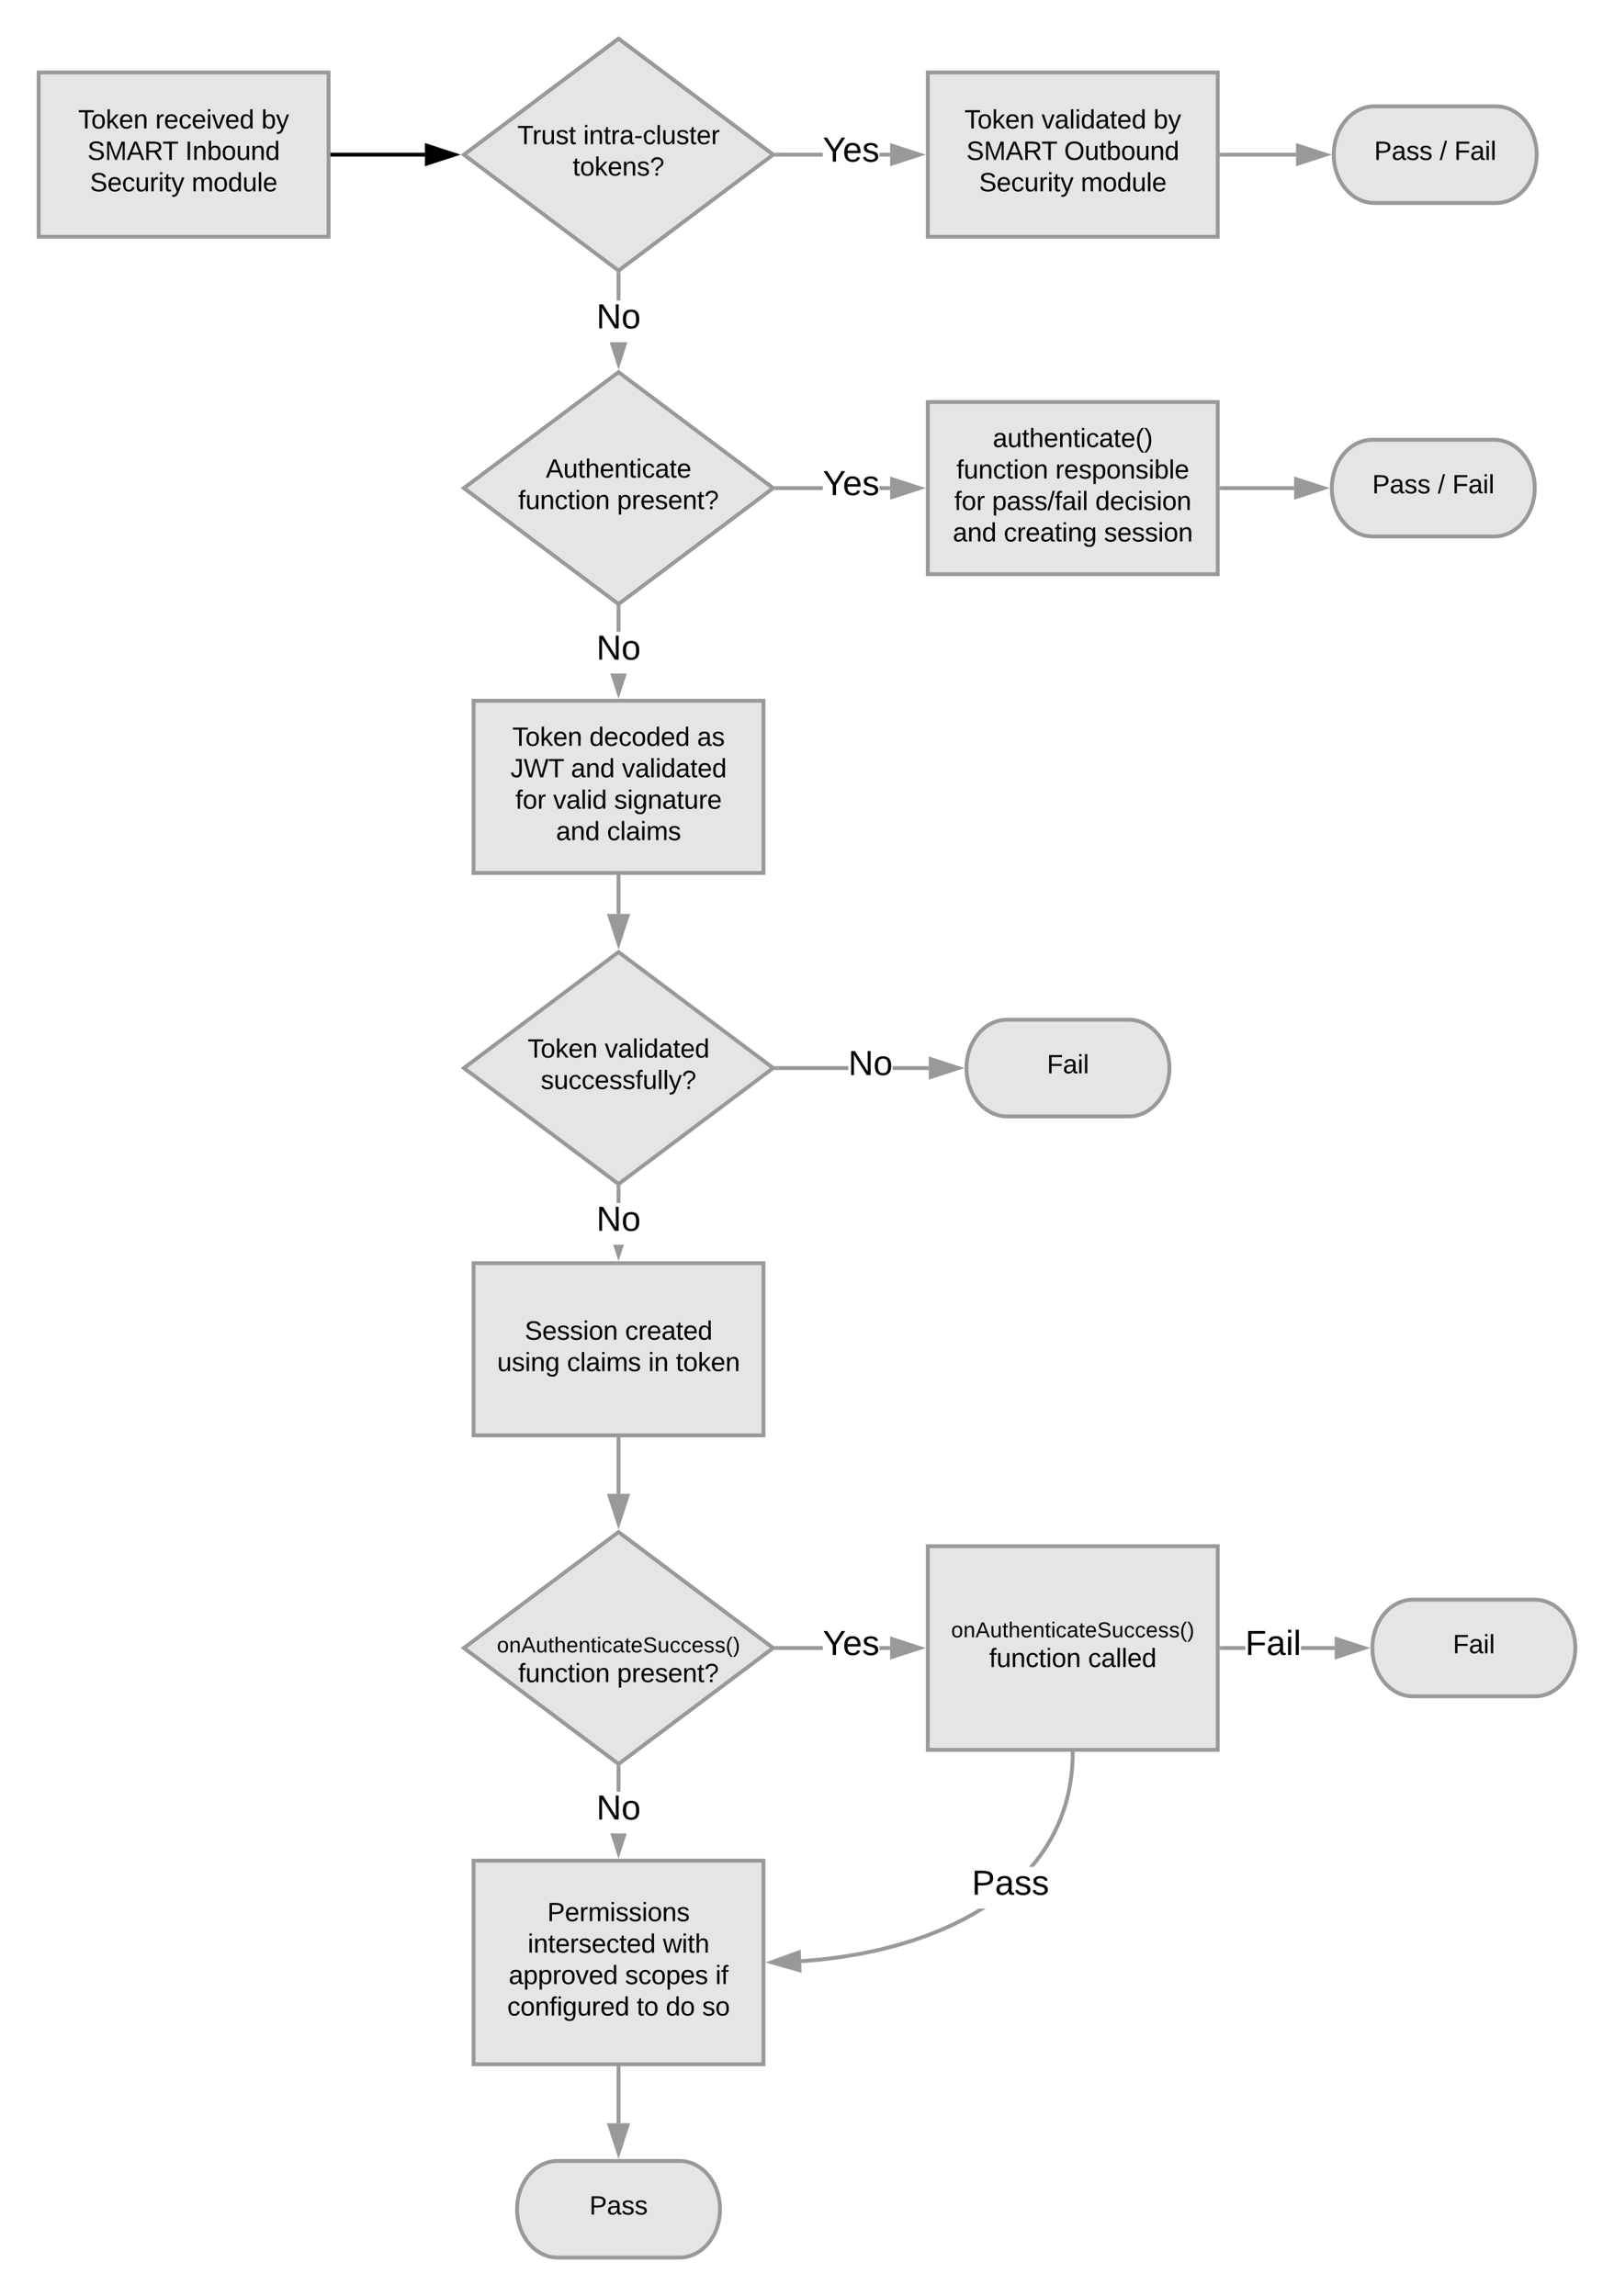 <svg xmlns="http://www.w3.org/2000/svg" xmlns:xlink="http://www.w3.org/1999/xlink" xmlns:lucid="lucid" width="835" height="1187.83"><g transform="translate(-190 -10)" lucid:page-tab-id="7CgpsJT5iOE1"><path d="M0 0h1360v1760H0z" fill="#fff"/><path d="M210 47.5h150v85H210z" stroke="#999" stroke-width="2" fill="#e5e5e5"/><use xlink:href="#a" transform="matrix(1,0,0,1,222,59.5) translate(8.458 16.944)"/><use xlink:href="#b" transform="matrix(1,0,0,1,222,59.5) translate(48.334 16.944)"/><use xlink:href="#c" transform="matrix(1,0,0,1,222,59.5) translate(103.234 16.944)"/><use xlink:href="#d" transform="matrix(1,0,0,1,222,59.5) translate(13.24 33.211)"/><use xlink:href="#e" transform="matrix(1,0,0,1,222,59.5) translate(63.81 33.211)"/><use xlink:href="#f" transform="matrix(1,0,0,1,222,59.5) translate(14.501 49.478)"/><use xlink:href="#g" transform="matrix(1,0,0,1,222,59.5) translate(67.142 49.478)"/><path d="M510 30l80 60-80 60-80-60z" stroke="#999" stroke-width="2" fill="#e5e5e5"/><use xlink:href="#h" transform="matrix(1,0,0,1,435,35) translate(22.66 49.578)"/><use xlink:href="#i" transform="matrix(1,0,0,1,435,35) translate(56.738 49.578)"/><use xlink:href="#j" transform="matrix(1,0,0,1,435,35) translate(51.278 65.844)"/><path d="M362 90h47.83" stroke="#000" stroke-width="2" fill="none"/><path d="M362.03 91H361v-2h1.03z"/><path d="M425.1 90l-14.27 4.64v-9.28z" stroke="#000" stroke-width="2"/><path d="M670 47.5h150v85H670z" stroke="#999" stroke-width="2" fill="#e5e5e5"/><use xlink:href="#a" transform="matrix(1,0,0,1,682,59.5) translate(6.952 16.944)"/><use xlink:href="#k" transform="matrix(1,0,0,1,682,59.5) translate(46.827 16.944)"/><use xlink:href="#c" transform="matrix(1,0,0,1,682,59.5) translate(104.74 16.944)"/><use xlink:href="#d" transform="matrix(1,0,0,1,682,59.5) translate(7.968 33.211)"/><use xlink:href="#l" transform="matrix(1,0,0,1,682,59.5) translate(58.538 33.211)"/><use xlink:href="#f" transform="matrix(1,0,0,1,682,59.5) translate(14.501 49.478)"/><use xlink:href="#g" transform="matrix(1,0,0,1,682,59.5) translate(67.142 49.478)"/><path d="M615.66 91h-23v-2h23zm34.84 0H645v-2h5.5z" fill="#999"/><path d="M592.7 91h-2.37l1.34-1-1.34-1h2.36zM665.76 90l-14.26 4.64v-9.28z" fill="#999"/><path d="M669 90l-18.5 6V84zm-16.5 3.26L662.53 90l-10.03-3.26z" fill="#999"/><use xlink:href="#m" transform="matrix(1,0,0,1,615.659,79.2) translate(0 14.4)"/><path d="M510 202.5l80 60-80 60-80-60z" stroke="#999" stroke-width="2" fill="#e5e5e5"/><use xlink:href="#n" transform="matrix(1,0,0,1,435,207.5) translate(37.365 49.578)"/><use xlink:href="#o" transform="matrix(1,0,0,1,435,207.5) translate(23.075 65.844)"/><use xlink:href="#p" transform="matrix(1,0,0,1,435,207.5) translate(74.247 65.844)"/><path d="M511 165.45h-2v-13.2h2z" fill="#999"/><path d="M511 152.28h-2v-1.78l1 .75 1-.75zM510 198l-3.56-10.95h7.12z" fill="#999"/><path d="M510 201.25l-4.6-14.2h2.1l2.5 7.73 2.5-7.73h2.1z" fill="#999"/><use xlink:href="#q" transform="matrix(1,0,0,1,498.525,165.45) translate(0 14.4)"/><path d="M670 217.97h150v89.06H670z" stroke="#999" stroke-width="2" fill="#e5e5e5"/><use xlink:href="#r" transform="matrix(1,0,0,1,682,229.967) translate(21.637 11.311)"/><use xlink:href="#s" transform="matrix(1,0,0,1,682,229.967) translate(2.828 27.578)"/><use xlink:href="#t" transform="matrix(1,0,0,1,682,229.967) translate(54.001 27.578)"/><use xlink:href="#u" transform="matrix(1,0,0,1,682,229.967) translate(1.718 43.844)"/><use xlink:href="#v" transform="matrix(1,0,0,1,682,229.967) translate(21.26 43.844)"/><use xlink:href="#w" transform="matrix(1,0,0,1,682,229.967) translate(74.654 43.844)"/><use xlink:href="#x" transform="matrix(1,0,0,1,682,229.967) translate(0.927 60.111)"/><use xlink:href="#y" transform="matrix(1,0,0,1,682,229.967) translate(27.285 60.111)"/><use xlink:href="#z" transform="matrix(1,0,0,1,682,229.967) translate(79.173 60.111)"/><path d="M615.66 263.5h-23v-2h23zm34.84 0H645v-2h5.5z" fill="#999"/><path d="M592.7 263.5h-2.37l1.34-1-1.34-1h2.36zM665.76 262.5l-14.26 4.64v-9.28z" fill="#999"/><path d="M669 262.5l-18.5 6v-12zm-16.5 3.26l10.03-3.26-10.03-3.26z" fill="#999"/><use xlink:href="#m" transform="matrix(1,0,0,1,615.659,251.7) translate(0 14.4)"/><path d="M435 372.5h150v89.07H435z" stroke="#999" stroke-width="2" fill="#e5e5e5"/><use xlink:href="#a" transform="matrix(1,0,0,1,447,384.5) translate(8.044 11.311)"/><use xlink:href="#A" transform="matrix(1,0,0,1,447,384.5) translate(47.919 11.311)"/><use xlink:href="#B" transform="matrix(1,0,0,1,447,384.5) translate(103.648 11.311)"/><use xlink:href="#C" transform="matrix(1,0,0,1,447,384.5) translate(7.102 27.578)"/><use xlink:href="#x" transform="matrix(1,0,0,1,447,384.5) translate(38.393 27.578)"/><use xlink:href="#D" transform="matrix(1,0,0,1,447,384.5) translate(64.751 27.578)"/><use xlink:href="#u" transform="matrix(1,0,0,1,447,384.5) translate(9.625 43.844)"/><use xlink:href="#E" transform="matrix(1,0,0,1,447,384.5) translate(29.168 43.844)"/><use xlink:href="#F" transform="matrix(1,0,0,1,447,384.5) translate(60.722 43.844)"/><use xlink:href="#x" transform="matrix(1,0,0,1,447,384.5) translate(30.674 60.111)"/><use xlink:href="#G" transform="matrix(1,0,0,1,447,384.5) translate(57.032 60.111)"/><path d="M511 336.83h-2v-12.08h2z" fill="#999"/><path d="M511 324.78h-2V323l1 .75 1-.75zM510 368.26l-3.2-9.83h6.4z" fill="#999"/><path d="M510 371.5l-4.25-13.07h2.1l2.15 6.6 2.15-6.6h2.1z" fill="#999"/><use xlink:href="#q" transform="matrix(1,0,0,1,498.525,336.825) translate(0 14.4)"/><path d="M510 502.5l80 60-80 60-80-60z" stroke="#999" stroke-width="2" fill="#e5e5e5"/><use xlink:href="#a" transform="matrix(1,0,0,1,435,507.5) translate(27.989 49.578)"/><use xlink:href="#D" transform="matrix(1,0,0,1,435,507.5) translate(67.865 49.578)"/><use xlink:href="#H" transform="matrix(1,0,0,1,435,507.5) translate(34.748 65.844)"/><path d="M510 463.57v19.18" stroke="#999" stroke-width="2" fill="none"/><path d="M511 463.6h-2v-1.03h2z" fill="#999"/><path d="M510 498l-4.64-14.25h9.28z" stroke="#999" stroke-width="2" fill="#999"/><path d="M774 537.5c11.6 0 21 11.2 21 25s-9.4 25-21 25h-63c-11.6 0-21-11.2-21-25s9.4-25 21-25z" stroke="#999" stroke-width="2" fill="#e5e5e5"/><use xlink:href="#I" transform="matrix(1,0,0,1,695,542.5) translate(36.637 22.711)"/><path d="M628.86 563.5h-36.2v-2h36.2zm41.63 0h-18.7v-2h18.7z" fill="#999"/><path d="M592.7 563.5h-2.37l1.34-1-1.34-1h2.36zM685.76 562.5l-14.27 4.64v-9.28z" fill="#999"/><path d="M689 562.5l-18.5 6v-12zm-16.5 3.26l10.02-3.26-10.03-3.26z" fill="#999"/><use xlink:href="#q" transform="matrix(1,0,0,1,628.857,551.7) translate(0 14.4)"/><path d="M964 65c11.6 0 21 11.2 21 25s-9.4 25-21 25h-63c-11.6 0-21-11.2-21-25s9.4-25 21-25z" stroke="#999" stroke-width="2" fill="#e5e5e5"/><use xlink:href="#J" transform="matrix(1,0,0,1,885,70) translate(15.927 22.711)"/><use xlink:href="#K" transform="matrix(1,0,0,1,885,70) translate(49.816 22.711)"/><use xlink:href="#L" transform="matrix(1,0,0,1,885,70) translate(57.347 22.711)"/><path d="M822 90h38.5" stroke="#999" stroke-width="2" fill="none"/><path d="M822.03 91H821v-2h1.03z" fill="#999"/><path d="M875.76 90l-14.27 4.64v-9.28z" stroke="#999" stroke-width="2" fill="#999"/><path d="M963 237.5c11.6 0 21 11.2 21 25s-9.4 25-21 25h-63c-11.6 0-21-11.2-21-25s9.4-25 21-25z" stroke="#999" stroke-width="2" fill="#e5e5e5"/><use xlink:href="#J" transform="matrix(1,0,0,1,883.999,242.5) translate(15.927 22.711)"/><use xlink:href="#K" transform="matrix(1,0,0,1,883.999,242.5) translate(49.816 22.711)"/><use xlink:href="#L" transform="matrix(1,0,0,1,883.999,242.5) translate(57.347 22.711)"/><path d="M822 262.5h37.5" stroke="#999" stroke-width="2" fill="none"/><path d="M822.03 263.5H821v-2h1.03z" fill="#999"/><path d="M874.76 262.5l-14.27 4.64v-9.28z" stroke="#999" stroke-width="2" fill="#999"/><path d="M510 802.5l80 60-80 60-80-60z" stroke="#999" stroke-width="2" fill="#e5e5e5"/><use xlink:href="#M" transform="matrix(1,0,0,1,435,807.5) translate(75 42.778)"/><use xlink:href="#N" transform="matrix(1,0,0,1,435,807.5) translate(12.084 57.267)"/><use xlink:href="#O" transform="matrix(1,0,0,1,435,807.5) translate(23.075 72.644)"/><use xlink:href="#p" transform="matrix(1,0,0,1,435,807.5) translate(74.247 72.644)"/><path d="M435 663.43h150v89.07H435z" stroke="#999" stroke-width="2" fill="#e5e5e5"/><g><use xlink:href="#P" transform="matrix(1,0,0,1,447,675.433) translate(14.464 27.578)"/><use xlink:href="#Q" transform="matrix(1,0,0,1,447,675.433) translate(66.389 27.578)"/><use xlink:href="#R" transform="matrix(1,0,0,1,447,675.433) translate(0.211 43.844)"/><use xlink:href="#S" transform="matrix(1,0,0,1,447,675.433) translate(36.322 43.844)"/><use xlink:href="#T" transform="matrix(1,0,0,1,447,675.433) translate(78.382 43.844)"/><use xlink:href="#U" transform="matrix(1,0,0,1,447,675.433) translate(92.653 43.844)"/></g><path d="M435 972.5h150v105.33H435z" stroke="#999" stroke-width="2" fill="#e5e5e5"/><g><use xlink:href="#V" transform="matrix(1,0,0,1,447,984.5) translate(26.174 19.311)"/><use xlink:href="#W" transform="matrix(1,0,0,1,447,984.5) translate(16.007 35.578)"/><use xlink:href="#X" transform="matrix(1,0,0,1,447,984.5) translate(85.969 35.578)"/><use xlink:href="#Y" transform="matrix(1,0,0,1,447,984.5) translate(6.18 51.844)"/><use xlink:href="#Z" transform="matrix(1,0,0,1,447,984.5) translate(66.389 51.844)"/><use xlink:href="#aa" transform="matrix(1,0,0,1,447,984.5) translate(113.08 51.844)"/><use xlink:href="#ab" transform="matrix(1,0,0,1,447,984.5) translate(5.427 68.111)"/><use xlink:href="#ac" transform="matrix(1,0,0,1,447,984.5) translate(72.376 68.111)"/><use xlink:href="#ad" transform="matrix(1,0,0,1,447,984.5) translate(87.438 68.111)"/><use xlink:href="#ae" transform="matrix(1,0,0,1,447,984.5) translate(106.265 68.111)"/></g><path d="M670 809.83h150v105.34H670z" stroke="#999" stroke-width="2" fill="#e5e5e5"/><g><use xlink:href="#af" transform="matrix(1,0,0,1,682,821.833) translate(0.084 35.133)"/><use xlink:href="#o" transform="matrix(1,0,0,1,682,821.833) translate(19.754 50.511)"/><use xlink:href="#ag" transform="matrix(1,0,0,1,682,821.833) translate(70.926 50.511)"/></g><path d="M615.66 863.5h-23v-2h23zm34.84 0H645v-2h5.5z" fill="#999"/><path d="M592.7 863.5h-2.37l1.34-1-1.34-1h2.36zM665.76 862.5l-14.26 4.64v-9.28z" fill="#999"/><path d="M669 862.5l-18.5 6v-12zm-16.5 3.26l10.03-3.26-10.03-3.26z" fill="#999"/><g><use xlink:href="#m" transform="matrix(1,0,0,1,615.659,851.7) translate(0 14.4)"/></g><path d="M699.12 997.9l-4.88 2.94-5.33 2.93-5.8 2.88-6.34 2.82-6.9 2.74-7.54 2.63-8.18 2.46-8.86 2.27-9.54 2.02-10.2 1.7-10.78 1.37-10.2.86-.16-2 10.15-.85 10.7-1.35 10.12-1.7 9.46-2 8.78-2.26 8.1-2.45 7.46-2.6 6.83-2.7 6.25-2.78 5.73-2.84 5.26-2.9 2.95-1.77h3.77zm46.86-80.7l-.07 3.47-.26 4.3-.44 4.13-.58 3.97-.74 3.84-.87 3.72-1 3.6-1.14 3.53-1.27 3.43-1.43 3.37-1.55 3.3-1.7 3.24-1.84 3.2-2 3.15-2.18 3.12-2.35 3.1-1.7 2.06h-2.62l.26-.3 2.48-3 2.3-3.03 2.13-3.06 1.97-3.1 1.8-3.1 1.66-3.18 1.52-3.23 1.38-3.28 1.24-3.36 1.12-3.44.98-3.53.85-3.64.7-3.76.6-3.9.4-4.04.28-4.22.08-3.43z" fill="#999"/><path d="M745.98 917.22l-2-.05.02-1h2zM603.65 1029.2l-14.42-4.14 14.1-5.13z" fill="#999"/><path d="M604.7 1030.54l-18.7-5.37 18.28-6.65zm-12.23-5.6l10.13 2.92-.22-6.52z" fill="#999"/><g><use xlink:href="#ah" transform="matrix(1,0,0,1,692.757,975.726) translate(0 14.4)"/></g><path d="M511 936.83h-2v-12.08h2z" fill="#999"/><path d="M511 924.78h-2V923l1 .75 1-.75zM510 968.26l-3.2-9.83h6.4z" fill="#999"/><path d="M510 971.5l-4.25-13.07h2.1l2.15 6.6 2.15-6.6h2.1z" fill="#999"/><g><use xlink:href="#q" transform="matrix(1,0,0,1,498.525,936.825) translate(0 14.4)"/></g><path d="M510 754.5v28.25" stroke="#999" stroke-width="2" fill="none"/><path d="M511 754.53h-2v-1.03h2z" fill="#999"/><path d="M510 798l-4.64-14.25h9.28z" stroke="#999" stroke-width="2" fill="#999"/><path d="M511 632.3h-2v-7.55h2z" fill="#999"/><path d="M511 624.78h-2V623l1 .75 1-.75zM510 659.2l-1.72-5.3h3.44z" fill="#999"/><path d="M510 662.43l-2.78-8.54h2.1l.68 2.06.67-2.07h2.1z" fill="#999"/><g><use xlink:href="#q" transform="matrix(1,0,0,1,498.525,632.292) translate(0 14.4)"/></g><path d="M541.5 1127.83c11.6 0 21 11.2 21 25s-9.4 25-21 25h-63c-11.6 0-21-11.2-21-25s9.4-25 21-25z" stroke="#999" stroke-width="2" fill="#e5e5e5"/><g><use xlink:href="#ai" transform="matrix(1,0,0,1,462.5,1132.833) translate(32.438 22.711)"/></g><path d="M510 1079.83v28.5" stroke="#999" stroke-width="2" fill="none"/><path d="M511 1079.86h-2v-1.03h2z" fill="#999"/><path d="M510 1123.6l-4.64-14.27h9.28z" stroke="#999" stroke-width="2" fill="#999"/><path d="M984 837.5c11.6 0 21 11.2 21 25s-9.4 25-21 25h-63c-11.6 0-21-11.2-21-25s9.4-25 21-25z" stroke="#999" stroke-width="2" fill="#e5e5e5"/><g><use xlink:href="#I" transform="matrix(1,0,0,1,905,842.5) translate(36.637 22.711)"/></g><path d="M834.24 863.5H822v-2h12.24zm46.25 0h-17.4v-2h17.4z" fill="#999"/><path d="M822.03 863.5H821v-2h1.03zM895.76 862.5l-14.27 4.64v-9.28z" fill="#999"/><path d="M899 862.5l-18.5 6v-12zm-16.5 3.26l10.02-3.26-10.03-3.26z" fill="#999"/><g><use xlink:href="#aj" transform="matrix(1,0,0,1,834.242,851.7) translate(0 14.4)"/></g><defs><path d="M127-220V0H93v-220H8v-28h204v28h-85" id="ak"/><path d="M100-194c62-1 85 37 85 99 1 63-27 99-86 99S16-35 15-95c0-66 28-99 85-99zM99-20c44 1 53-31 53-75 0-43-8-75-51-75s-53 32-53 75 10 74 51 75" id="al"/><path d="M143 0L79-87 56-68V0H24v-261h32v163l83-92h37l-77 82L181 0h-38" id="am"/><path d="M100-194c63 0 86 42 84 106H49c0 40 14 67 53 68 26 1 43-12 49-29l28 8c-11 28-37 45-77 45C44 4 14-33 15-96c1-61 26-98 85-98zm52 81c6-60-76-77-97-28-3 7-6 17-6 28h103" id="an"/><path d="M117-194c89-4 53 116 60 194h-32v-121c0-31-8-49-39-48C34-167 62-67 57 0H25l-1-190h30c1 10-1 24 2 32 11-22 29-35 61-36" id="ao"/><g id="a"><use transform="matrix(0.038,0,0,0.038,0,0)" xlink:href="#ak"/><use transform="matrix(0.038,0,0,0.038,6.74,0)" xlink:href="#al"/><use transform="matrix(0.038,0,0,0.038,14.271,0)" xlink:href="#am"/><use transform="matrix(0.038,0,0,0.038,21.049,0)" xlink:href="#an"/><use transform="matrix(0.038,0,0,0.038,28.58,0)" xlink:href="#ao"/></g><path d="M114-163C36-179 61-72 57 0H25l-1-190h30c1 12-1 29 2 39 6-27 23-49 58-41v29" id="ap"/><path d="M96-169c-40 0-48 33-48 73s9 75 48 75c24 0 41-14 43-38l32 2c-6 37-31 61-74 61-59 0-76-41-82-99-10-93 101-131 147-64 4 7 5 14 7 22l-32 3c-4-21-16-35-41-35" id="aq"/><path d="M24-231v-30h32v30H24zM24 0v-190h32V0H24" id="ar"/><path d="M108 0H70L1-190h34L89-25l56-165h34" id="as"/><path d="M85-194c31 0 48 13 60 33l-1-100h32l1 261h-30c-2-10 0-23-3-31C134-8 116 4 85 4 32 4 16-35 15-94c0-66 23-100 70-100zm9 24c-40 0-46 34-46 75 0 40 6 74 45 74 42 0 51-32 51-76 0-42-9-74-50-73" id="at"/><g id="b"><use transform="matrix(0.038,0,0,0.038,0,0)" xlink:href="#ap"/><use transform="matrix(0.038,0,0,0.038,4.481,0)" xlink:href="#an"/><use transform="matrix(0.038,0,0,0.038,12.012,0)" xlink:href="#aq"/><use transform="matrix(0.038,0,0,0.038,18.79,0)" xlink:href="#an"/><use transform="matrix(0.038,0,0,0.038,26.32,0)" xlink:href="#ar"/><use transform="matrix(0.038,0,0,0.038,29.295,0)" xlink:href="#as"/><use transform="matrix(0.038,0,0,0.038,36.073,0)" xlink:href="#an"/><use transform="matrix(0.038,0,0,0.038,43.604,0)" xlink:href="#at"/></g><path d="M115-194c53 0 69 39 70 98 0 66-23 100-70 100C84 3 66-7 56-30L54 0H23l1-261h32v101c10-23 28-34 59-34zm-8 174c40 0 45-34 45-75 0-40-5-75-45-74-42 0-51 32-51 76 0 43 10 73 51 73" id="au"/><path d="M179-190L93 31C79 59 56 82 12 73V49c39 6 53-20 64-50L1-190h34L92-34l54-156h33" id="av"/><g id="c"><use transform="matrix(0.038,0,0,0.038,0,0)" xlink:href="#au"/><use transform="matrix(0.038,0,0,0.038,7.531,0)" xlink:href="#av"/></g><path d="M185-189c-5-48-123-54-124 2 14 75 158 14 163 119 3 78-121 87-175 55-17-10-28-26-33-46l33-7c5 56 141 63 141-1 0-78-155-14-162-118-5-82 145-84 179-34 5 7 8 16 11 25" id="aw"/><path d="M240 0l2-218c-23 76-54 145-80 218h-23L58-218 59 0H30v-248h44l77 211c21-75 51-140 76-211h43V0h-30" id="ax"/><path d="M205 0l-28-72H64L36 0H1l101-248h38L239 0h-34zm-38-99l-47-123c-12 45-31 82-46 123h93" id="ay"/><path d="M233-177c-1 41-23 64-60 70L243 0h-38l-65-103H63V0H30v-248c88 3 205-21 203 71zM63-129c60-2 137 13 137-47 0-61-80-42-137-45v92" id="az"/><g id="d"><use transform="matrix(0.038,0,0,0.038,0,0)" xlink:href="#aw"/><use transform="matrix(0.038,0,0,0.038,9.037,0)" xlink:href="#ax"/><use transform="matrix(0.038,0,0,0.038,20.296,0)" xlink:href="#ay"/><use transform="matrix(0.038,0,0,0.038,29.333,0)" xlink:href="#az"/><use transform="matrix(0.038,0,0,0.038,38.822,0)" xlink:href="#ak"/></g><path d="M33 0v-248h34V0H33" id="aA"/><path d="M84 4C-5 8 30-112 23-190h32v120c0 31 7 50 39 49 72-2 45-101 50-169h31l1 190h-30c-1-10 1-25-2-33-11 22-28 36-60 37" id="aB"/><g id="e"><use transform="matrix(0.038,0,0,0.038,0,0)" xlink:href="#aA"/><use transform="matrix(0.038,0,0,0.038,3.765,0)" xlink:href="#ao"/><use transform="matrix(0.038,0,0,0.038,11.296,0)" xlink:href="#au"/><use transform="matrix(0.038,0,0,0.038,18.827,0)" xlink:href="#al"/><use transform="matrix(0.038,0,0,0.038,26.358,0)" xlink:href="#aB"/><use transform="matrix(0.038,0,0,0.038,33.889,0)" xlink:href="#ao"/><use transform="matrix(0.038,0,0,0.038,41.42,0)" xlink:href="#at"/></g><path d="M59-47c-2 24 18 29 38 22v24C64 9 27 4 27-40v-127H5v-23h24l9-43h21v43h35v23H59v120" id="aC"/><g id="f"><use transform="matrix(0.038,0,0,0.038,0,0)" xlink:href="#aw"/><use transform="matrix(0.038,0,0,0.038,9.037,0)" xlink:href="#an"/><use transform="matrix(0.038,0,0,0.038,16.568,0)" xlink:href="#aq"/><use transform="matrix(0.038,0,0,0.038,23.346,0)" xlink:href="#aB"/><use transform="matrix(0.038,0,0,0.038,30.877,0)" xlink:href="#ap"/><use transform="matrix(0.038,0,0,0.038,35.357,0)" xlink:href="#ar"/><use transform="matrix(0.038,0,0,0.038,38.332,0)" xlink:href="#aC"/><use transform="matrix(0.038,0,0,0.038,42.098,0)" xlink:href="#av"/></g><path d="M210-169c-67 3-38 105-44 169h-31v-121c0-29-5-50-35-48C34-165 62-65 56 0H25l-1-190h30c1 10-1 24 2 32 10-44 99-50 107 0 11-21 27-35 58-36 85-2 47 119 55 194h-31v-121c0-29-5-49-35-48" id="aD"/><path d="M24 0v-261h32V0H24" id="aE"/><g id="g"><use transform="matrix(0.038,0,0,0.038,0,0)" xlink:href="#aD"/><use transform="matrix(0.038,0,0,0.038,11.259,0)" xlink:href="#al"/><use transform="matrix(0.038,0,0,0.038,18.79,0)" xlink:href="#at"/><use transform="matrix(0.038,0,0,0.038,26.32,0)" xlink:href="#aB"/><use transform="matrix(0.038,0,0,0.038,33.851,0)" xlink:href="#aE"/><use transform="matrix(0.038,0,0,0.038,36.826,0)" xlink:href="#an"/></g><path d="M135-143c-3-34-86-38-87 0 15 53 115 12 119 90S17 21 10-45l28-5c4 36 97 45 98 0-10-56-113-15-118-90-4-57 82-63 122-42 12 7 21 19 24 35" id="aF"/><g id="h"><use transform="matrix(0.038,0,0,0.038,0,0)" xlink:href="#ak"/><use transform="matrix(0.038,0,0,0.038,7.757,0)" xlink:href="#ap"/><use transform="matrix(0.038,0,0,0.038,12.238,0)" xlink:href="#aB"/><use transform="matrix(0.038,0,0,0.038,19.769,0)" xlink:href="#aF"/><use transform="matrix(0.038,0,0,0.038,26.546,0)" xlink:href="#aC"/></g><path d="M141-36C126-15 110 5 73 4 37 3 15-17 15-53c-1-64 63-63 125-63 3-35-9-54-41-54-24 1-41 7-42 31l-33-3c5-37 33-52 76-52 45 0 72 20 72 64v82c-1 20 7 32 28 27v20c-31 9-61-2-59-35zM48-53c0 20 12 33 32 33 41-3 63-29 60-74-43 2-92-5-92 41" id="aG"/><path d="M16-82v-28h88v28H16" id="aH"/><g id="i"><use transform="matrix(0.038,0,0,0.038,0,0)" xlink:href="#ar"/><use transform="matrix(0.038,0,0,0.038,2.975,0)" xlink:href="#ao"/><use transform="matrix(0.038,0,0,0.038,10.506,0)" xlink:href="#aC"/><use transform="matrix(0.038,0,0,0.038,14.271,0)" xlink:href="#ap"/><use transform="matrix(0.038,0,0,0.038,18.752,0)" xlink:href="#aG"/><use transform="matrix(0.038,0,0,0.038,26.283,0)" xlink:href="#aH"/><use transform="matrix(0.038,0,0,0.038,30.764,0)" xlink:href="#aq"/><use transform="matrix(0.038,0,0,0.038,37.541,0)" xlink:href="#aE"/><use transform="matrix(0.038,0,0,0.038,40.516,0)" xlink:href="#aB"/><use transform="matrix(0.038,0,0,0.038,48.047,0)" xlink:href="#aF"/><use transform="matrix(0.038,0,0,0.038,54.825,0)" xlink:href="#aC"/><use transform="matrix(0.038,0,0,0.038,58.59,0)" xlink:href="#an"/><use transform="matrix(0.038,0,0,0.038,66.121,0)" xlink:href="#ap"/></g><path d="M103-251c84 0 111 97 45 133-19 10-37 24-39 52H78c0-63 77-55 77-114 0-30-21-42-52-43-32 0-53 17-56 46l-32-2c7-45 34-72 88-72zM77 0v-35h34V0H77" id="aI"/><g id="j"><use transform="matrix(0.038,0,0,0.038,0,0)" xlink:href="#aC"/><use transform="matrix(0.038,0,0,0.038,3.765,0)" xlink:href="#al"/><use transform="matrix(0.038,0,0,0.038,11.296,0)" xlink:href="#am"/><use transform="matrix(0.038,0,0,0.038,18.074,0)" xlink:href="#an"/><use transform="matrix(0.038,0,0,0.038,25.605,0)" xlink:href="#ao"/><use transform="matrix(0.038,0,0,0.038,33.136,0)" xlink:href="#aF"/><use transform="matrix(0.038,0,0,0.038,39.914,0)" xlink:href="#aI"/></g><g id="k"><use transform="matrix(0.038,0,0,0.038,0,0)" xlink:href="#as"/><use transform="matrix(0.038,0,0,0.038,6.778,0)" xlink:href="#aG"/><use transform="matrix(0.038,0,0,0.038,14.309,0)" xlink:href="#aE"/><use transform="matrix(0.038,0,0,0.038,17.283,0)" xlink:href="#ar"/><use transform="matrix(0.038,0,0,0.038,20.258,0)" xlink:href="#at"/><use transform="matrix(0.038,0,0,0.038,27.789,0)" xlink:href="#aG"/><use transform="matrix(0.038,0,0,0.038,35.32,0)" xlink:href="#aC"/><use transform="matrix(0.038,0,0,0.038,39.085,0)" xlink:href="#an"/><use transform="matrix(0.038,0,0,0.038,46.616,0)" xlink:href="#at"/></g><path d="M140-251c81 0 123 46 123 126C263-46 219 4 140 4 59 4 17-45 17-125s42-126 123-126zm0 227c63 0 89-41 89-101s-29-99-89-99c-61 0-89 39-89 99S79-25 140-24" id="aJ"/><g id="l"><use transform="matrix(0.038,0,0,0.038,0,0)" xlink:href="#aJ"/><use transform="matrix(0.038,0,0,0.038,10.543,0)" xlink:href="#aB"/><use transform="matrix(0.038,0,0,0.038,18.074,0)" xlink:href="#aC"/><use transform="matrix(0.038,0,0,0.038,21.84,0)" xlink:href="#au"/><use transform="matrix(0.038,0,0,0.038,29.37,0)" xlink:href="#al"/><use transform="matrix(0.038,0,0,0.038,36.901,0)" xlink:href="#aB"/><use transform="matrix(0.038,0,0,0.038,44.432,0)" xlink:href="#ao"/><use transform="matrix(0.038,0,0,0.038,51.963,0)" xlink:href="#at"/></g><path d="M137-103V0h-34v-103L8-248h37l75 118 75-118h37" id="aK"/><g id="m"><use transform="matrix(0.05,0,0,0.05,0,0)" xlink:href="#aK"/><use transform="matrix(0.05,0,0,0.05,10.35,0)" xlink:href="#an"/><use transform="matrix(0.05,0,0,0.05,20.35,0)" xlink:href="#aF"/></g><path d="M106-169C34-169 62-67 57 0H25v-261h32l-1 103c12-21 28-36 61-36 89 0 53 116 60 194h-32v-121c2-32-8-49-39-48" id="aL"/><g id="n"><use transform="matrix(0.038,0,0,0.038,0,0)" xlink:href="#ay"/><use transform="matrix(0.038,0,0,0.038,9.037,0)" xlink:href="#aB"/><use transform="matrix(0.038,0,0,0.038,16.568,0)" xlink:href="#aC"/><use transform="matrix(0.038,0,0,0.038,20.333,0)" xlink:href="#aL"/><use transform="matrix(0.038,0,0,0.038,27.864,0)" xlink:href="#an"/><use transform="matrix(0.038,0,0,0.038,35.395,0)" xlink:href="#ao"/><use transform="matrix(0.038,0,0,0.038,42.926,0)" xlink:href="#aC"/><use transform="matrix(0.038,0,0,0.038,46.691,0)" xlink:href="#ar"/><use transform="matrix(0.038,0,0,0.038,49.666,0)" xlink:href="#aq"/><use transform="matrix(0.038,0,0,0.038,56.444,0)" xlink:href="#aG"/><use transform="matrix(0.038,0,0,0.038,63.975,0)" xlink:href="#aC"/><use transform="matrix(0.038,0,0,0.038,67.74,0)" xlink:href="#an"/></g><path d="M101-234c-31-9-42 10-38 44h38v23H63V0H32v-167H5v-23h27c-7-52 17-82 69-68v24" id="aM"/><g id="o"><use transform="matrix(0.038,0,0,0.038,0,0)" xlink:href="#aM"/><use transform="matrix(0.038,0,0,0.038,3.765,0)" xlink:href="#aB"/><use transform="matrix(0.038,0,0,0.038,11.296,0)" xlink:href="#ao"/><use transform="matrix(0.038,0,0,0.038,18.827,0)" xlink:href="#aq"/><use transform="matrix(0.038,0,0,0.038,25.605,0)" xlink:href="#aC"/><use transform="matrix(0.038,0,0,0.038,29.37,0)" xlink:href="#ar"/><use transform="matrix(0.038,0,0,0.038,32.345,0)" xlink:href="#al"/><use transform="matrix(0.038,0,0,0.038,39.876,0)" xlink:href="#ao"/></g><path d="M115-194c55 1 70 41 70 98S169 2 115 4C84 4 66-9 55-30l1 105H24l-1-265h31l2 30c10-21 28-34 59-34zm-8 174c40 0 45-34 45-75s-6-73-45-74c-42 0-51 32-51 76 0 43 10 73 51 73" id="aN"/><g id="p"><use transform="matrix(0.038,0,0,0.038,0,0)" xlink:href="#aN"/><use transform="matrix(0.038,0,0,0.038,7.531,0)" xlink:href="#ap"/><use transform="matrix(0.038,0,0,0.038,12.012,0)" xlink:href="#an"/><use transform="matrix(0.038,0,0,0.038,19.543,0)" xlink:href="#aF"/><use transform="matrix(0.038,0,0,0.038,26.32,0)" xlink:href="#an"/><use transform="matrix(0.038,0,0,0.038,33.851,0)" xlink:href="#ao"/><use transform="matrix(0.038,0,0,0.038,41.382,0)" xlink:href="#aC"/><use transform="matrix(0.038,0,0,0.038,45.148,0)" xlink:href="#aI"/></g><path d="M190 0L58-211 59 0H30v-248h39L202-35l-2-213h31V0h-41" id="aO"/><g id="q"><use transform="matrix(0.05,0,0,0.05,0,0)" xlink:href="#aO"/><use transform="matrix(0.05,0,0,0.05,12.95,0)" xlink:href="#al"/></g><path d="M87 75C49 33 22-17 22-94c0-76 28-126 65-167h31c-38 41-64 92-64 168S80 34 118 75H87" id="aP"/><path d="M33-261c38 41 65 92 65 168S71 34 33 75H2C39 34 66-17 66-93S39-220 2-261h31" id="aQ"/><g id="r"><use transform="matrix(0.038,0,0,0.038,0,0)" xlink:href="#aG"/><use transform="matrix(0.038,0,0,0.038,7.531,0)" xlink:href="#aB"/><use transform="matrix(0.038,0,0,0.038,15.062,0)" xlink:href="#aC"/><use transform="matrix(0.038,0,0,0.038,18.827,0)" xlink:href="#aL"/><use transform="matrix(0.038,0,0,0.038,26.358,0)" xlink:href="#an"/><use transform="matrix(0.038,0,0,0.038,33.889,0)" xlink:href="#ao"/><use transform="matrix(0.038,0,0,0.038,41.42,0)" xlink:href="#aC"/><use transform="matrix(0.038,0,0,0.038,45.185,0)" xlink:href="#ar"/><use transform="matrix(0.038,0,0,0.038,48.16,0)" xlink:href="#aq"/><use transform="matrix(0.038,0,0,0.038,54.938,0)" xlink:href="#aG"/><use transform="matrix(0.038,0,0,0.038,62.469,0)" xlink:href="#aC"/><use transform="matrix(0.038,0,0,0.038,66.234,0)" xlink:href="#an"/><use transform="matrix(0.038,0,0,0.038,73.765,0)" xlink:href="#aP"/><use transform="matrix(0.038,0,0,0.038,78.246,0)" xlink:href="#aQ"/></g><g id="s"><use transform="matrix(0.038,0,0,0.038,0,0)" xlink:href="#aM"/><use transform="matrix(0.038,0,0,0.038,3.765,0)" xlink:href="#aB"/><use transform="matrix(0.038,0,0,0.038,11.296,0)" xlink:href="#ao"/><use transform="matrix(0.038,0,0,0.038,18.827,0)" xlink:href="#aq"/><use transform="matrix(0.038,0,0,0.038,25.605,0)" xlink:href="#aC"/><use transform="matrix(0.038,0,0,0.038,29.37,0)" xlink:href="#ar"/><use transform="matrix(0.038,0,0,0.038,32.345,0)" xlink:href="#al"/><use transform="matrix(0.038,0,0,0.038,39.876,0)" xlink:href="#ao"/></g><g id="t"><use transform="matrix(0.038,0,0,0.038,0,0)" xlink:href="#ap"/><use transform="matrix(0.038,0,0,0.038,4.481,0)" xlink:href="#an"/><use transform="matrix(0.038,0,0,0.038,12.012,0)" xlink:href="#aF"/><use transform="matrix(0.038,0,0,0.038,18.79,0)" xlink:href="#aN"/><use transform="matrix(0.038,0,0,0.038,26.32,0)" xlink:href="#al"/><use transform="matrix(0.038,0,0,0.038,33.851,0)" xlink:href="#ao"/><use transform="matrix(0.038,0,0,0.038,41.382,0)" xlink:href="#aF"/><use transform="matrix(0.038,0,0,0.038,48.16,0)" xlink:href="#ar"/><use transform="matrix(0.038,0,0,0.038,51.135,0)" xlink:href="#au"/><use transform="matrix(0.038,0,0,0.038,58.665,0)" xlink:href="#aE"/><use transform="matrix(0.038,0,0,0.038,61.64,0)" xlink:href="#an"/></g><g id="u"><use transform="matrix(0.038,0,0,0.038,0,0)" xlink:href="#aM"/><use transform="matrix(0.038,0,0,0.038,3.765,0)" xlink:href="#al"/><use transform="matrix(0.038,0,0,0.038,11.296,0)" xlink:href="#ap"/></g><path d="M0 4l72-265h28L28 4H0" id="aR"/><g id="v"><use transform="matrix(0.038,0,0,0.038,0,0)" xlink:href="#aN"/><use transform="matrix(0.038,0,0,0.038,7.531,0)" xlink:href="#aG"/><use transform="matrix(0.038,0,0,0.038,15.062,0)" xlink:href="#aF"/><use transform="matrix(0.038,0,0,0.038,21.84,0)" xlink:href="#aF"/><use transform="matrix(0.038,0,0,0.038,28.617,0)" xlink:href="#aR"/><use transform="matrix(0.038,0,0,0.038,32.383,0)" xlink:href="#aM"/><use transform="matrix(0.038,0,0,0.038,36.148,0)" xlink:href="#aG"/><use transform="matrix(0.038,0,0,0.038,43.679,0)" xlink:href="#ar"/><use transform="matrix(0.038,0,0,0.038,46.654,0)" xlink:href="#aE"/></g><g id="w"><use transform="matrix(0.038,0,0,0.038,0,0)" xlink:href="#at"/><use transform="matrix(0.038,0,0,0.038,7.531,0)" xlink:href="#an"/><use transform="matrix(0.038,0,0,0.038,15.062,0)" xlink:href="#aq"/><use transform="matrix(0.038,0,0,0.038,21.84,0)" xlink:href="#ar"/><use transform="matrix(0.038,0,0,0.038,24.814,0)" xlink:href="#aF"/><use transform="matrix(0.038,0,0,0.038,31.592,0)" xlink:href="#ar"/><use transform="matrix(0.038,0,0,0.038,34.567,0)" xlink:href="#al"/><use transform="matrix(0.038,0,0,0.038,42.098,0)" xlink:href="#ao"/></g><g id="x"><use transform="matrix(0.038,0,0,0.038,0,0)" xlink:href="#aG"/><use transform="matrix(0.038,0,0,0.038,7.531,0)" xlink:href="#ao"/><use transform="matrix(0.038,0,0,0.038,15.062,0)" xlink:href="#at"/></g><path d="M177-190C167-65 218 103 67 71c-23-6-38-20-44-43l32-5c15 47 100 32 89-28v-30C133-14 115 1 83 1 29 1 15-40 15-95c0-56 16-97 71-98 29-1 48 16 59 35 1-10 0-23 2-32h30zM94-22c36 0 50-32 50-73 0-42-14-75-50-75-39 0-46 34-46 75s6 73 46 73" id="aS"/><g id="y"><use transform="matrix(0.038,0,0,0.038,0,0)" xlink:href="#aq"/><use transform="matrix(0.038,0,0,0.038,6.778,0)" xlink:href="#ap"/><use transform="matrix(0.038,0,0,0.038,11.259,0)" xlink:href="#an"/><use transform="matrix(0.038,0,0,0.038,18.79,0)" xlink:href="#aG"/><use transform="matrix(0.038,0,0,0.038,26.32,0)" xlink:href="#aC"/><use transform="matrix(0.038,0,0,0.038,30.086,0)" xlink:href="#ar"/><use transform="matrix(0.038,0,0,0.038,33.06,0)" xlink:href="#ao"/><use transform="matrix(0.038,0,0,0.038,40.591,0)" xlink:href="#aS"/></g><g id="z"><use transform="matrix(0.038,0,0,0.038,0,0)" xlink:href="#aF"/><use transform="matrix(0.038,0,0,0.038,6.778,0)" xlink:href="#an"/><use transform="matrix(0.038,0,0,0.038,14.309,0)" xlink:href="#aF"/><use transform="matrix(0.038,0,0,0.038,21.086,0)" xlink:href="#aF"/><use transform="matrix(0.038,0,0,0.038,27.864,0)" xlink:href="#ar"/><use transform="matrix(0.038,0,0,0.038,30.839,0)" xlink:href="#al"/><use transform="matrix(0.038,0,0,0.038,38.37,0)" xlink:href="#ao"/></g><g id="A"><use transform="matrix(0.038,0,0,0.038,0,0)" xlink:href="#at"/><use transform="matrix(0.038,0,0,0.038,7.531,0)" xlink:href="#an"/><use transform="matrix(0.038,0,0,0.038,15.062,0)" xlink:href="#aq"/><use transform="matrix(0.038,0,0,0.038,21.84,0)" xlink:href="#al"/><use transform="matrix(0.038,0,0,0.038,29.37,0)" xlink:href="#at"/><use transform="matrix(0.038,0,0,0.038,36.901,0)" xlink:href="#an"/><use transform="matrix(0.038,0,0,0.038,44.432,0)" xlink:href="#at"/></g><g id="B"><use transform="matrix(0.038,0,0,0.038,0,0)" xlink:href="#aG"/><use transform="matrix(0.038,0,0,0.038,7.531,0)" xlink:href="#aF"/></g><path d="M153-248C145-148 188 4 80 4 36 3 13-21 6-62l32-5c4 25 16 42 43 43 27 0 39-20 39-49v-147H72v-28h81" id="aT"/><path d="M266 0h-40l-56-210L115 0H75L2-248h35L96-30l15-64 43-154h32l59 218 59-218h35" id="aU"/><g id="C"><use transform="matrix(0.038,0,0,0.038,0,0)" xlink:href="#aT"/><use transform="matrix(0.038,0,0,0.038,6.778,0)" xlink:href="#aU"/><use transform="matrix(0.038,0,0,0.038,19.543,0)" xlink:href="#ak"/></g><g id="D"><use transform="matrix(0.038,0,0,0.038,0,0)" xlink:href="#as"/><use transform="matrix(0.038,0,0,0.038,6.778,0)" xlink:href="#aG"/><use transform="matrix(0.038,0,0,0.038,14.309,0)" xlink:href="#aE"/><use transform="matrix(0.038,0,0,0.038,17.283,0)" xlink:href="#ar"/><use transform="matrix(0.038,0,0,0.038,20.258,0)" xlink:href="#at"/><use transform="matrix(0.038,0,0,0.038,27.789,0)" xlink:href="#aG"/><use transform="matrix(0.038,0,0,0.038,35.32,0)" xlink:href="#aC"/><use transform="matrix(0.038,0,0,0.038,39.085,0)" xlink:href="#an"/><use transform="matrix(0.038,0,0,0.038,46.616,0)" xlink:href="#at"/></g><g id="E"><use transform="matrix(0.038,0,0,0.038,0,0)" xlink:href="#as"/><use transform="matrix(0.038,0,0,0.038,6.778,0)" xlink:href="#aG"/><use transform="matrix(0.038,0,0,0.038,14.309,0)" xlink:href="#aE"/><use transform="matrix(0.038,0,0,0.038,17.283,0)" xlink:href="#ar"/><use transform="matrix(0.038,0,0,0.038,20.258,0)" xlink:href="#at"/></g><g id="F"><use transform="matrix(0.038,0,0,0.038,0,0)" xlink:href="#aF"/><use transform="matrix(0.038,0,0,0.038,6.778,0)" xlink:href="#ar"/><use transform="matrix(0.038,0,0,0.038,9.752,0)" xlink:href="#aS"/><use transform="matrix(0.038,0,0,0.038,17.283,0)" xlink:href="#ao"/><use transform="matrix(0.038,0,0,0.038,24.814,0)" xlink:href="#aG"/><use transform="matrix(0.038,0,0,0.038,32.345,0)" xlink:href="#aC"/><use transform="matrix(0.038,0,0,0.038,36.11,0)" xlink:href="#aB"/><use transform="matrix(0.038,0,0,0.038,43.641,0)" xlink:href="#ap"/><use transform="matrix(0.038,0,0,0.038,48.122,0)" xlink:href="#an"/></g><g id="G"><use transform="matrix(0.038,0,0,0.038,0,0)" xlink:href="#aq"/><use transform="matrix(0.038,0,0,0.038,6.778,0)" xlink:href="#aE"/><use transform="matrix(0.038,0,0,0.038,9.752,0)" xlink:href="#aG"/><use transform="matrix(0.038,0,0,0.038,17.283,0)" xlink:href="#ar"/><use transform="matrix(0.038,0,0,0.038,20.258,0)" xlink:href="#aD"/><use transform="matrix(0.038,0,0,0.038,31.517,0)" xlink:href="#aF"/></g><g id="H"><use transform="matrix(0.038,0,0,0.038,0,0)" xlink:href="#aF"/><use transform="matrix(0.038,0,0,0.038,6.778,0)" xlink:href="#aB"/><use transform="matrix(0.038,0,0,0.038,14.309,0)" xlink:href="#aq"/><use transform="matrix(0.038,0,0,0.038,21.086,0)" xlink:href="#aq"/><use transform="matrix(0.038,0,0,0.038,27.864,0)" xlink:href="#an"/><use transform="matrix(0.038,0,0,0.038,35.395,0)" xlink:href="#aF"/><use transform="matrix(0.038,0,0,0.038,42.173,0)" xlink:href="#aF"/><use transform="matrix(0.038,0,0,0.038,48.951,0)" xlink:href="#aM"/><use transform="matrix(0.038,0,0,0.038,52.716,0)" xlink:href="#aB"/><use transform="matrix(0.038,0,0,0.038,60.247,0)" xlink:href="#aE"/><use transform="matrix(0.038,0,0,0.038,63.222,0)" xlink:href="#aE"/><use transform="matrix(0.038,0,0,0.038,66.196,0)" xlink:href="#av"/><use transform="matrix(0.038,0,0,0.038,72.974,0)" xlink:href="#aI"/></g><path d="M63-220v92h138v28H63V0H30v-248h175v28H63" id="aV"/><g id="I"><use transform="matrix(0.038,0,0,0.038,0,0)" xlink:href="#aV"/><use transform="matrix(0.038,0,0,0.038,8.246,0)" xlink:href="#aG"/><use transform="matrix(0.038,0,0,0.038,15.777,0)" xlink:href="#ar"/><use transform="matrix(0.038,0,0,0.038,18.752,0)" xlink:href="#aE"/></g><path d="M30-248c87 1 191-15 191 75 0 78-77 80-158 76V0H30v-248zm33 125c57 0 124 11 124-50 0-59-68-47-124-48v98" id="aW"/><g id="J"><use transform="matrix(0.038,0,0,0.038,0,0)" xlink:href="#aW"/><use transform="matrix(0.038,0,0,0.038,9.037,0)" xlink:href="#aG"/><use transform="matrix(0.038,0,0,0.038,16.568,0)" xlink:href="#aF"/><use transform="matrix(0.038,0,0,0.038,23.346,0)" xlink:href="#aF"/></g><use transform="matrix(0.038,0,0,0.038,0,0)" xlink:href="#aR" id="K"/><g id="L"><use transform="matrix(0.038,0,0,0.038,0,0)" xlink:href="#aV"/><use transform="matrix(0.038,0,0,0.038,8.246,0)" xlink:href="#aG"/><use transform="matrix(0.038,0,0,0.038,15.777,0)" xlink:href="#ar"/><use transform="matrix(0.038,0,0,0.038,18.752,0)" xlink:href="#aE"/></g><g id="N"><use transform="matrix(0.031,0,0,0.031,0,0)" xlink:href="#al"/><use transform="matrix(0.031,0,0,0.031,6.296,0)" xlink:href="#ao"/><use transform="matrix(0.031,0,0,0.031,12.593,0)" xlink:href="#ay"/><use transform="matrix(0.031,0,0,0.031,20.148,0)" xlink:href="#aB"/><use transform="matrix(0.031,0,0,0.031,26.444,0)" xlink:href="#aC"/><use transform="matrix(0.031,0,0,0.031,29.593,0)" xlink:href="#aL"/><use transform="matrix(0.031,0,0,0.031,35.889,0)" xlink:href="#an"/><use transform="matrix(0.031,0,0,0.031,42.185,0)" xlink:href="#ao"/><use transform="matrix(0.031,0,0,0.031,48.481,0)" xlink:href="#aC"/><use transform="matrix(0.031,0,0,0.031,51.63,0)" xlink:href="#ar"/><use transform="matrix(0.031,0,0,0.031,54.117,0)" xlink:href="#aq"/><use transform="matrix(0.031,0,0,0.031,59.783,0)" xlink:href="#aG"/><use transform="matrix(0.031,0,0,0.031,66.08,0)" xlink:href="#aC"/><use transform="matrix(0.031,0,0,0.031,69.228,0)" xlink:href="#an"/><use transform="matrix(0.031,0,0,0.031,75.524,0)" xlink:href="#aw"/><use transform="matrix(0.031,0,0,0.031,83.08,0)" xlink:href="#aB"/><use transform="matrix(0.031,0,0,0.031,89.376,0)" xlink:href="#aq"/><use transform="matrix(0.031,0,0,0.031,95.043,0)" xlink:href="#aq"/><use transform="matrix(0.031,0,0,0.031,100.709,0)" xlink:href="#an"/><use transform="matrix(0.031,0,0,0.031,107.006,0)" xlink:href="#aF"/><use transform="matrix(0.031,0,0,0.031,112.672,0)" xlink:href="#aF"/><use transform="matrix(0.031,0,0,0.031,118.339,0)" xlink:href="#aP"/><use transform="matrix(0.031,0,0,0.031,122.085,0)" xlink:href="#aQ"/></g><g id="O"><use transform="matrix(0.038,0,0,0.038,0,0)" xlink:href="#aM"/><use transform="matrix(0.038,0,0,0.038,3.765,0)" xlink:href="#aB"/><use transform="matrix(0.038,0,0,0.038,11.296,0)" xlink:href="#ao"/><use transform="matrix(0.038,0,0,0.038,18.827,0)" xlink:href="#aq"/><use transform="matrix(0.038,0,0,0.038,25.605,0)" xlink:href="#aC"/><use transform="matrix(0.038,0,0,0.038,29.37,0)" xlink:href="#ar"/><use transform="matrix(0.038,0,0,0.038,32.345,0)" xlink:href="#al"/><use transform="matrix(0.038,0,0,0.038,39.876,0)" xlink:href="#ao"/></g><g id="P"><use transform="matrix(0.038,0,0,0.038,0,0)" xlink:href="#aw"/><use transform="matrix(0.038,0,0,0.038,9.037,0)" xlink:href="#an"/><use transform="matrix(0.038,0,0,0.038,16.568,0)" xlink:href="#aF"/><use transform="matrix(0.038,0,0,0.038,23.346,0)" xlink:href="#aF"/><use transform="matrix(0.038,0,0,0.038,30.123,0)" xlink:href="#ar"/><use transform="matrix(0.038,0,0,0.038,33.098,0)" xlink:href="#al"/><use transform="matrix(0.038,0,0,0.038,40.629,0)" xlink:href="#ao"/></g><g id="Q"><use transform="matrix(0.038,0,0,0.038,0,0)" xlink:href="#aq"/><use transform="matrix(0.038,0,0,0.038,6.778,0)" xlink:href="#ap"/><use transform="matrix(0.038,0,0,0.038,11.259,0)" xlink:href="#an"/><use transform="matrix(0.038,0,0,0.038,18.79,0)" xlink:href="#aG"/><use transform="matrix(0.038,0,0,0.038,26.32,0)" xlink:href="#aC"/><use transform="matrix(0.038,0,0,0.038,30.086,0)" xlink:href="#an"/><use transform="matrix(0.038,0,0,0.038,37.617,0)" xlink:href="#at"/></g><g id="R"><use transform="matrix(0.038,0,0,0.038,0,0)" xlink:href="#aB"/><use transform="matrix(0.038,0,0,0.038,7.531,0)" xlink:href="#aF"/><use transform="matrix(0.038,0,0,0.038,14.309,0)" xlink:href="#ar"/><use transform="matrix(0.038,0,0,0.038,17.283,0)" xlink:href="#ao"/><use transform="matrix(0.038,0,0,0.038,24.814,0)" xlink:href="#aS"/></g><g id="S"><use transform="matrix(0.038,0,0,0.038,0,0)" xlink:href="#aq"/><use transform="matrix(0.038,0,0,0.038,6.778,0)" xlink:href="#aE"/><use transform="matrix(0.038,0,0,0.038,9.752,0)" xlink:href="#aG"/><use transform="matrix(0.038,0,0,0.038,17.283,0)" xlink:href="#ar"/><use transform="matrix(0.038,0,0,0.038,20.258,0)" xlink:href="#aD"/><use transform="matrix(0.038,0,0,0.038,31.517,0)" xlink:href="#aF"/></g><g id="T"><use transform="matrix(0.038,0,0,0.038,0,0)" xlink:href="#ar"/><use transform="matrix(0.038,0,0,0.038,2.975,0)" xlink:href="#ao"/></g><g id="U"><use transform="matrix(0.038,0,0,0.038,0,0)" xlink:href="#aC"/><use transform="matrix(0.038,0,0,0.038,3.765,0)" xlink:href="#al"/><use transform="matrix(0.038,0,0,0.038,11.296,0)" xlink:href="#am"/><use transform="matrix(0.038,0,0,0.038,18.074,0)" xlink:href="#an"/><use transform="matrix(0.038,0,0,0.038,25.605,0)" xlink:href="#ao"/></g><g id="V"><use transform="matrix(0.038,0,0,0.038,0,0)" xlink:href="#aW"/><use transform="matrix(0.038,0,0,0.038,9.037,0)" xlink:href="#an"/><use transform="matrix(0.038,0,0,0.038,16.568,0)" xlink:href="#ap"/><use transform="matrix(0.038,0,0,0.038,21.049,0)" xlink:href="#aD"/><use transform="matrix(0.038,0,0,0.038,32.307,0)" xlink:href="#ar"/><use transform="matrix(0.038,0,0,0.038,35.282,0)" xlink:href="#aF"/><use transform="matrix(0.038,0,0,0.038,42.06,0)" xlink:href="#aF"/><use transform="matrix(0.038,0,0,0.038,48.838,0)" xlink:href="#ar"/><use transform="matrix(0.038,0,0,0.038,51.812,0)" xlink:href="#al"/><use transform="matrix(0.038,0,0,0.038,59.343,0)" xlink:href="#ao"/><use transform="matrix(0.038,0,0,0.038,66.874,0)" xlink:href="#aF"/></g><g id="W"><use transform="matrix(0.038,0,0,0.038,0,0)" xlink:href="#ar"/><use transform="matrix(0.038,0,0,0.038,2.975,0)" xlink:href="#ao"/><use transform="matrix(0.038,0,0,0.038,10.506,0)" xlink:href="#aC"/><use transform="matrix(0.038,0,0,0.038,14.271,0)" xlink:href="#an"/><use transform="matrix(0.038,0,0,0.038,21.802,0)" xlink:href="#ap"/><use transform="matrix(0.038,0,0,0.038,26.283,0)" xlink:href="#aF"/><use transform="matrix(0.038,0,0,0.038,33.06,0)" xlink:href="#an"/><use transform="matrix(0.038,0,0,0.038,40.591,0)" xlink:href="#aq"/><use transform="matrix(0.038,0,0,0.038,47.369,0)" xlink:href="#aC"/><use transform="matrix(0.038,0,0,0.038,51.135,0)" xlink:href="#an"/><use transform="matrix(0.038,0,0,0.038,58.665,0)" xlink:href="#at"/></g><path d="M206 0h-36l-40-164L89 0H53L-1-190h32L70-26l43-164h34l41 164 42-164h31" id="aX"/><g id="X"><use transform="matrix(0.038,0,0,0.038,0,0)" xlink:href="#aX"/><use transform="matrix(0.038,0,0,0.038,9.752,0)" xlink:href="#ar"/><use transform="matrix(0.038,0,0,0.038,12.727,0)" xlink:href="#aC"/><use transform="matrix(0.038,0,0,0.038,16.493,0)" xlink:href="#aL"/></g><g id="Y"><use transform="matrix(0.038,0,0,0.038,0,0)" xlink:href="#aG"/><use transform="matrix(0.038,0,0,0.038,7.531,0)" xlink:href="#aN"/><use transform="matrix(0.038,0,0,0.038,15.062,0)" xlink:href="#aN"/><use transform="matrix(0.038,0,0,0.038,22.593,0)" xlink:href="#ap"/><use transform="matrix(0.038,0,0,0.038,27.073,0)" xlink:href="#al"/><use transform="matrix(0.038,0,0,0.038,34.604,0)" xlink:href="#as"/><use transform="matrix(0.038,0,0,0.038,41.382,0)" xlink:href="#an"/><use transform="matrix(0.038,0,0,0.038,48.913,0)" xlink:href="#at"/></g><g id="Z"><use transform="matrix(0.038,0,0,0.038,0,0)" xlink:href="#aF"/><use transform="matrix(0.038,0,0,0.038,6.778,0)" xlink:href="#aq"/><use transform="matrix(0.038,0,0,0.038,13.556,0)" xlink:href="#al"/><use transform="matrix(0.038,0,0,0.038,21.086,0)" xlink:href="#aN"/><use transform="matrix(0.038,0,0,0.038,28.617,0)" xlink:href="#an"/><use transform="matrix(0.038,0,0,0.038,36.148,0)" xlink:href="#aF"/></g><g id="aa"><use transform="matrix(0.038,0,0,0.038,0,0)" xlink:href="#ar"/><use transform="matrix(0.038,0,0,0.038,2.975,0)" xlink:href="#aM"/></g><g id="ab"><use transform="matrix(0.038,0,0,0.038,0,0)" xlink:href="#aq"/><use transform="matrix(0.038,0,0,0.038,6.778,0)" xlink:href="#al"/><use transform="matrix(0.038,0,0,0.038,14.309,0)" xlink:href="#ao"/><use transform="matrix(0.038,0,0,0.038,21.84,0)" xlink:href="#aM"/><use transform="matrix(0.038,0,0,0.038,25.605,0)" xlink:href="#ar"/><use transform="matrix(0.038,0,0,0.038,28.58,0)" xlink:href="#aS"/><use transform="matrix(0.038,0,0,0.038,36.11,0)" xlink:href="#aB"/><use transform="matrix(0.038,0,0,0.038,43.641,0)" xlink:href="#ap"/><use transform="matrix(0.038,0,0,0.038,48.122,0)" xlink:href="#an"/><use transform="matrix(0.038,0,0,0.038,55.653,0)" xlink:href="#at"/></g><g id="ac"><use transform="matrix(0.038,0,0,0.038,0,0)" xlink:href="#aC"/><use transform="matrix(0.038,0,0,0.038,3.765,0)" xlink:href="#al"/></g><g id="ad"><use transform="matrix(0.038,0,0,0.038,0,0)" xlink:href="#at"/><use transform="matrix(0.038,0,0,0.038,7.531,0)" xlink:href="#al"/></g><g id="ae"><use transform="matrix(0.038,0,0,0.038,0,0)" xlink:href="#aF"/><use transform="matrix(0.038,0,0,0.038,6.778,0)" xlink:href="#al"/></g><g id="af"><use transform="matrix(0.031,0,0,0.031,0,0)" xlink:href="#al"/><use transform="matrix(0.031,0,0,0.031,6.296,0)" xlink:href="#ao"/><use transform="matrix(0.031,0,0,0.031,12.593,0)" xlink:href="#ay"/><use transform="matrix(0.031,0,0,0.031,20.148,0)" xlink:href="#aB"/><use transform="matrix(0.031,0,0,0.031,26.444,0)" xlink:href="#aC"/><use transform="matrix(0.031,0,0,0.031,29.593,0)" xlink:href="#aL"/><use transform="matrix(0.031,0,0,0.031,35.889,0)" xlink:href="#an"/><use transform="matrix(0.031,0,0,0.031,42.185,0)" xlink:href="#ao"/><use transform="matrix(0.031,0,0,0.031,48.481,0)" xlink:href="#aC"/><use transform="matrix(0.031,0,0,0.031,51.63,0)" xlink:href="#ar"/><use transform="matrix(0.031,0,0,0.031,54.117,0)" xlink:href="#aq"/><use transform="matrix(0.031,0,0,0.031,59.783,0)" xlink:href="#aG"/><use transform="matrix(0.031,0,0,0.031,66.08,0)" xlink:href="#aC"/><use transform="matrix(0.031,0,0,0.031,69.228,0)" xlink:href="#an"/><use transform="matrix(0.031,0,0,0.031,75.524,0)" xlink:href="#aw"/><use transform="matrix(0.031,0,0,0.031,83.08,0)" xlink:href="#aB"/><use transform="matrix(0.031,0,0,0.031,89.376,0)" xlink:href="#aq"/><use transform="matrix(0.031,0,0,0.031,95.043,0)" xlink:href="#aq"/><use transform="matrix(0.031,0,0,0.031,100.709,0)" xlink:href="#an"/><use transform="matrix(0.031,0,0,0.031,107.006,0)" xlink:href="#aF"/><use transform="matrix(0.031,0,0,0.031,112.672,0)" xlink:href="#aF"/><use transform="matrix(0.031,0,0,0.031,118.339,0)" xlink:href="#aP"/><use transform="matrix(0.031,0,0,0.031,122.085,0)" xlink:href="#aQ"/></g><g id="ag"><use transform="matrix(0.038,0,0,0.038,0,0)" xlink:href="#aq"/><use transform="matrix(0.038,0,0,0.038,6.778,0)" xlink:href="#aG"/><use transform="matrix(0.038,0,0,0.038,14.309,0)" xlink:href="#aE"/><use transform="matrix(0.038,0,0,0.038,17.283,0)" xlink:href="#aE"/><use transform="matrix(0.038,0,0,0.038,20.258,0)" xlink:href="#an"/><use transform="matrix(0.038,0,0,0.038,27.789,0)" xlink:href="#at"/></g><g id="ah"><use transform="matrix(0.05,0,0,0.05,0,0)" xlink:href="#aW"/><use transform="matrix(0.05,0,0,0.05,12,0)" xlink:href="#aG"/><use transform="matrix(0.05,0,0,0.05,22,0)" xlink:href="#aF"/><use transform="matrix(0.05,0,0,0.05,31,0)" xlink:href="#aF"/></g><g id="ai"><use transform="matrix(0.038,0,0,0.038,0,0)" xlink:href="#aW"/><use transform="matrix(0.038,0,0,0.038,9.037,0)" xlink:href="#aG"/><use transform="matrix(0.038,0,0,0.038,16.568,0)" xlink:href="#aF"/><use transform="matrix(0.038,0,0,0.038,23.346,0)" xlink:href="#aF"/></g><g id="aj"><use transform="matrix(0.05,0,0,0.05,0,0)" xlink:href="#aV"/><use transform="matrix(0.05,0,0,0.05,10.95,0)" xlink:href="#aG"/><use transform="matrix(0.05,0,0,0.05,20.95,0)" xlink:href="#ar"/><use transform="matrix(0.05,0,0,0.05,24.9,0)" xlink:href="#aE"/></g></defs></g></svg>